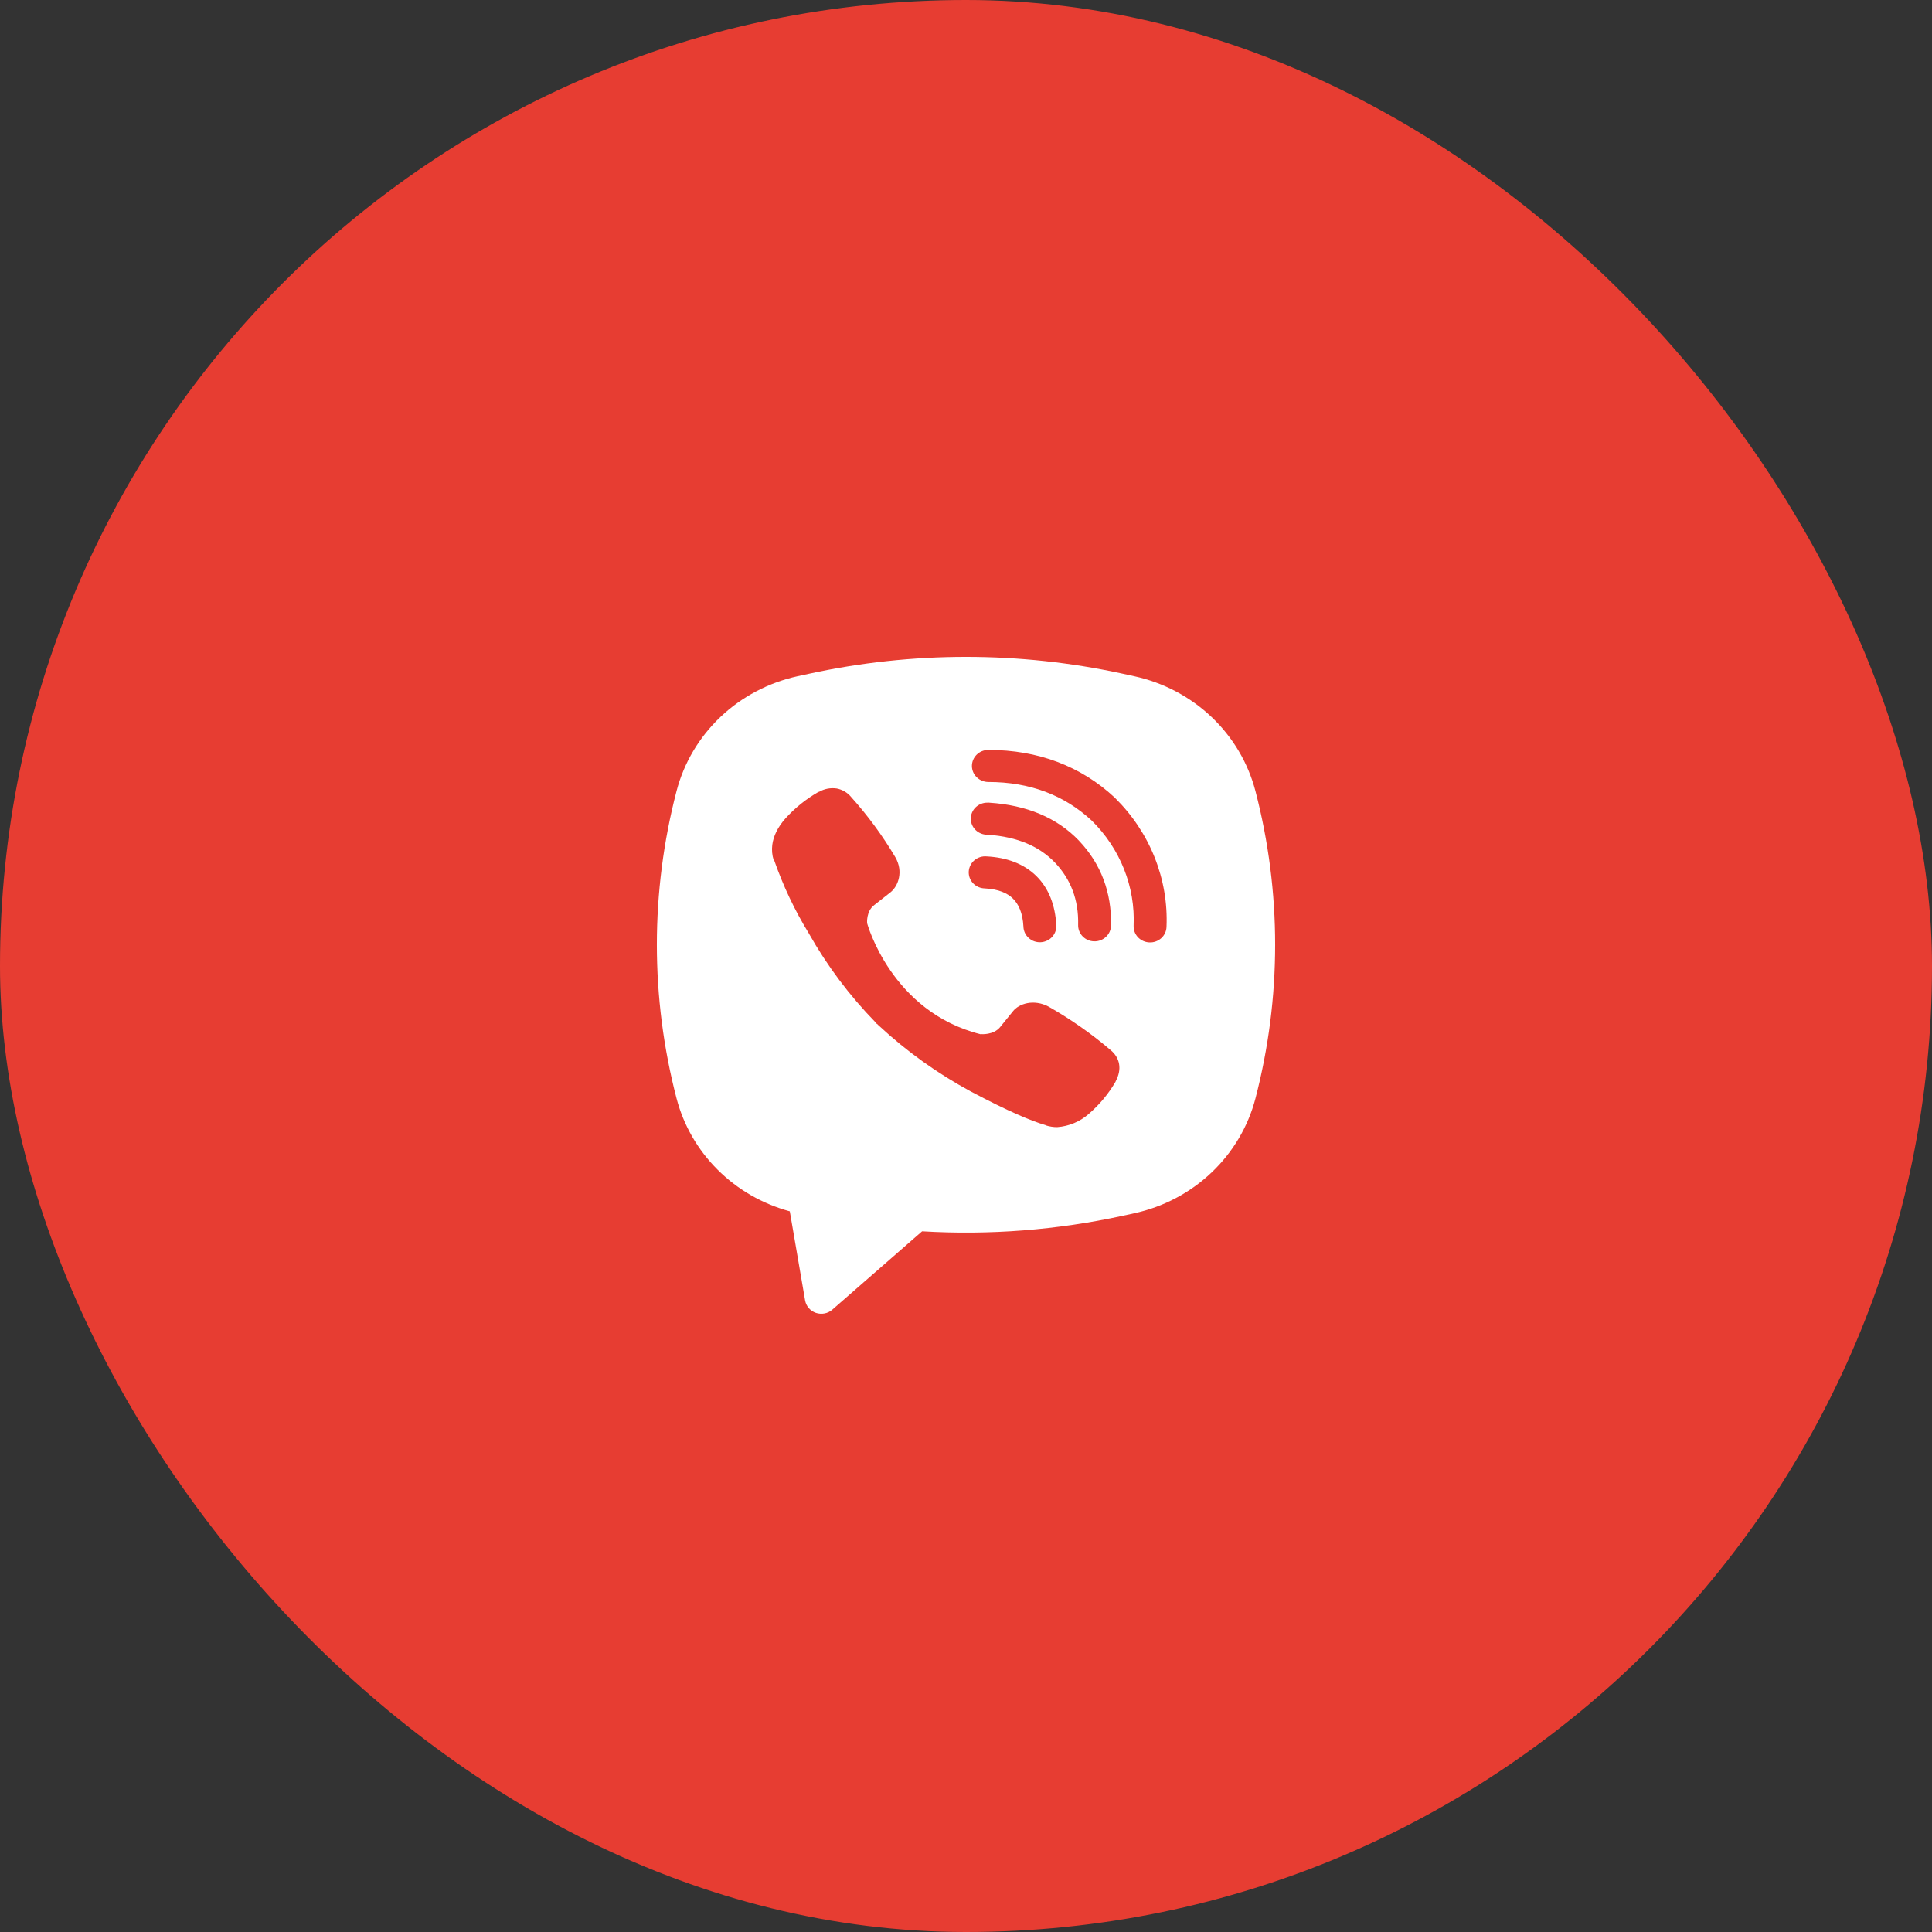 <?xml version="1.0" encoding="UTF-8"?> <svg xmlns="http://www.w3.org/2000/svg" width="50" height="50" viewBox="0 0 50 50" fill="none"><rect x="0" y="0" width="50" height="50" fill="#333333" stroke="none"/><rect width="50" height="50" rx="25" fill="#E73D32"></rect><path fill-rule="evenodd" clip-rule="evenodd" d="M29.066 17.438C26.388 16.854 23.611 16.854 20.933 17.438L20.645 17.5C19.892 17.665 19.2 18.029 18.646 18.554C18.093 19.079 17.699 19.743 17.509 20.473C16.83 23.083 16.83 25.816 17.509 28.426C17.69 29.122 18.057 29.759 18.572 30.272C19.086 30.785 19.731 31.157 20.44 31.349L20.836 33.654C20.849 33.727 20.881 33.795 20.93 33.852C20.979 33.909 21.043 33.952 21.115 33.977C21.187 34.001 21.264 34.007 21.339 33.992C21.413 33.978 21.483 33.944 21.539 33.895L23.864 31.866C25.609 31.97 27.36 31.834 29.066 31.462L29.355 31.399C30.109 31.235 30.8 30.87 31.354 30.345C31.907 29.821 32.301 29.156 32.491 28.427C33.17 25.817 33.17 23.083 32.491 20.474C32.301 19.744 31.907 19.08 31.354 18.555C30.8 18.03 30.108 17.665 29.355 17.501L29.066 17.438ZM21.652 20.406C21.493 20.383 21.332 20.414 21.195 20.494H21.183C20.863 20.677 20.576 20.907 20.331 21.177C20.126 21.407 20.016 21.64 19.987 21.864C19.97 21.997 19.982 22.131 20.022 22.258L20.037 22.267C20.267 22.925 20.566 23.559 20.932 24.155C21.404 24.992 21.985 25.767 22.66 26.459L22.681 26.488L22.713 26.511L22.733 26.533L22.756 26.553C23.469 27.214 24.264 27.783 25.124 28.247C26.107 28.769 26.704 29.016 27.062 29.119V29.124C27.167 29.156 27.262 29.17 27.359 29.17C27.664 29.148 27.953 29.027 28.179 28.826C28.456 28.587 28.69 28.305 28.872 27.992V27.986C29.043 27.671 28.985 27.374 28.738 27.172C28.242 26.749 27.706 26.374 27.137 26.051C26.756 25.849 26.369 25.971 26.212 26.175L25.878 26.587C25.706 26.791 25.394 26.763 25.394 26.763L25.386 26.768C23.061 26.189 22.441 23.893 22.441 23.893C22.441 23.893 22.412 23.581 22.627 23.422L23.046 23.093C23.247 22.933 23.386 22.556 23.171 22.184C22.842 21.629 22.458 21.106 22.024 20.623C21.93 20.51 21.797 20.433 21.65 20.405L21.652 20.406ZM25.579 19.408C25.466 19.408 25.358 19.451 25.278 19.529C25.198 19.607 25.153 19.713 25.153 19.823C25.153 19.933 25.198 20.039 25.278 20.116C25.358 20.194 25.466 20.238 25.579 20.238C26.655 20.238 27.549 20.581 28.256 21.239C28.62 21.598 28.903 22.024 29.089 22.491C29.275 22.958 29.36 23.457 29.338 23.957C29.336 24.012 29.345 24.066 29.364 24.118C29.383 24.169 29.413 24.216 29.45 24.256C29.527 24.337 29.633 24.385 29.746 24.39C29.859 24.395 29.969 24.355 30.052 24.281C30.135 24.206 30.185 24.102 30.189 23.992C30.216 23.377 30.111 22.764 29.882 22.19C29.652 21.614 29.303 21.09 28.857 20.651L28.849 20.642C27.971 19.825 26.861 19.408 25.579 19.408ZM25.55 20.773C25.437 20.773 25.329 20.817 25.249 20.894C25.169 20.972 25.124 21.078 25.124 21.188C25.124 21.298 25.169 21.404 25.249 21.482C25.329 21.559 25.437 21.603 25.55 21.603H25.564C26.341 21.657 26.906 21.91 27.302 22.324C27.707 22.751 27.918 23.281 27.902 23.937C27.899 24.047 27.941 24.154 28.019 24.234C28.097 24.314 28.204 24.36 28.317 24.362C28.43 24.365 28.54 24.323 28.621 24.247C28.703 24.171 28.75 24.067 28.753 23.956C28.773 23.095 28.489 22.352 27.925 21.759V21.758C27.349 21.155 26.558 20.836 25.607 20.774L25.592 20.772L25.55 20.773ZM25.534 22.164C25.477 22.159 25.419 22.165 25.365 22.182C25.311 22.2 25.26 22.227 25.217 22.264C25.174 22.3 25.139 22.345 25.114 22.395C25.089 22.445 25.074 22.5 25.071 22.556C25.068 22.611 25.077 22.667 25.096 22.72C25.116 22.772 25.146 22.82 25.185 22.861C25.224 22.901 25.271 22.934 25.324 22.957C25.376 22.979 25.432 22.991 25.489 22.992C25.845 23.011 26.073 23.115 26.215 23.256C26.359 23.397 26.467 23.623 26.486 23.978C26.487 24.034 26.5 24.089 26.523 24.14C26.546 24.191 26.58 24.236 26.622 24.274C26.663 24.312 26.713 24.342 26.766 24.361C26.82 24.38 26.877 24.388 26.934 24.385C26.991 24.382 27.047 24.368 27.098 24.343C27.15 24.319 27.195 24.285 27.233 24.243C27.27 24.201 27.299 24.152 27.316 24.099C27.334 24.046 27.341 23.99 27.336 23.934C27.308 23.436 27.148 22.996 26.821 22.672C26.491 22.348 26.043 22.19 25.534 22.164Z" fill="white"></path></svg> 